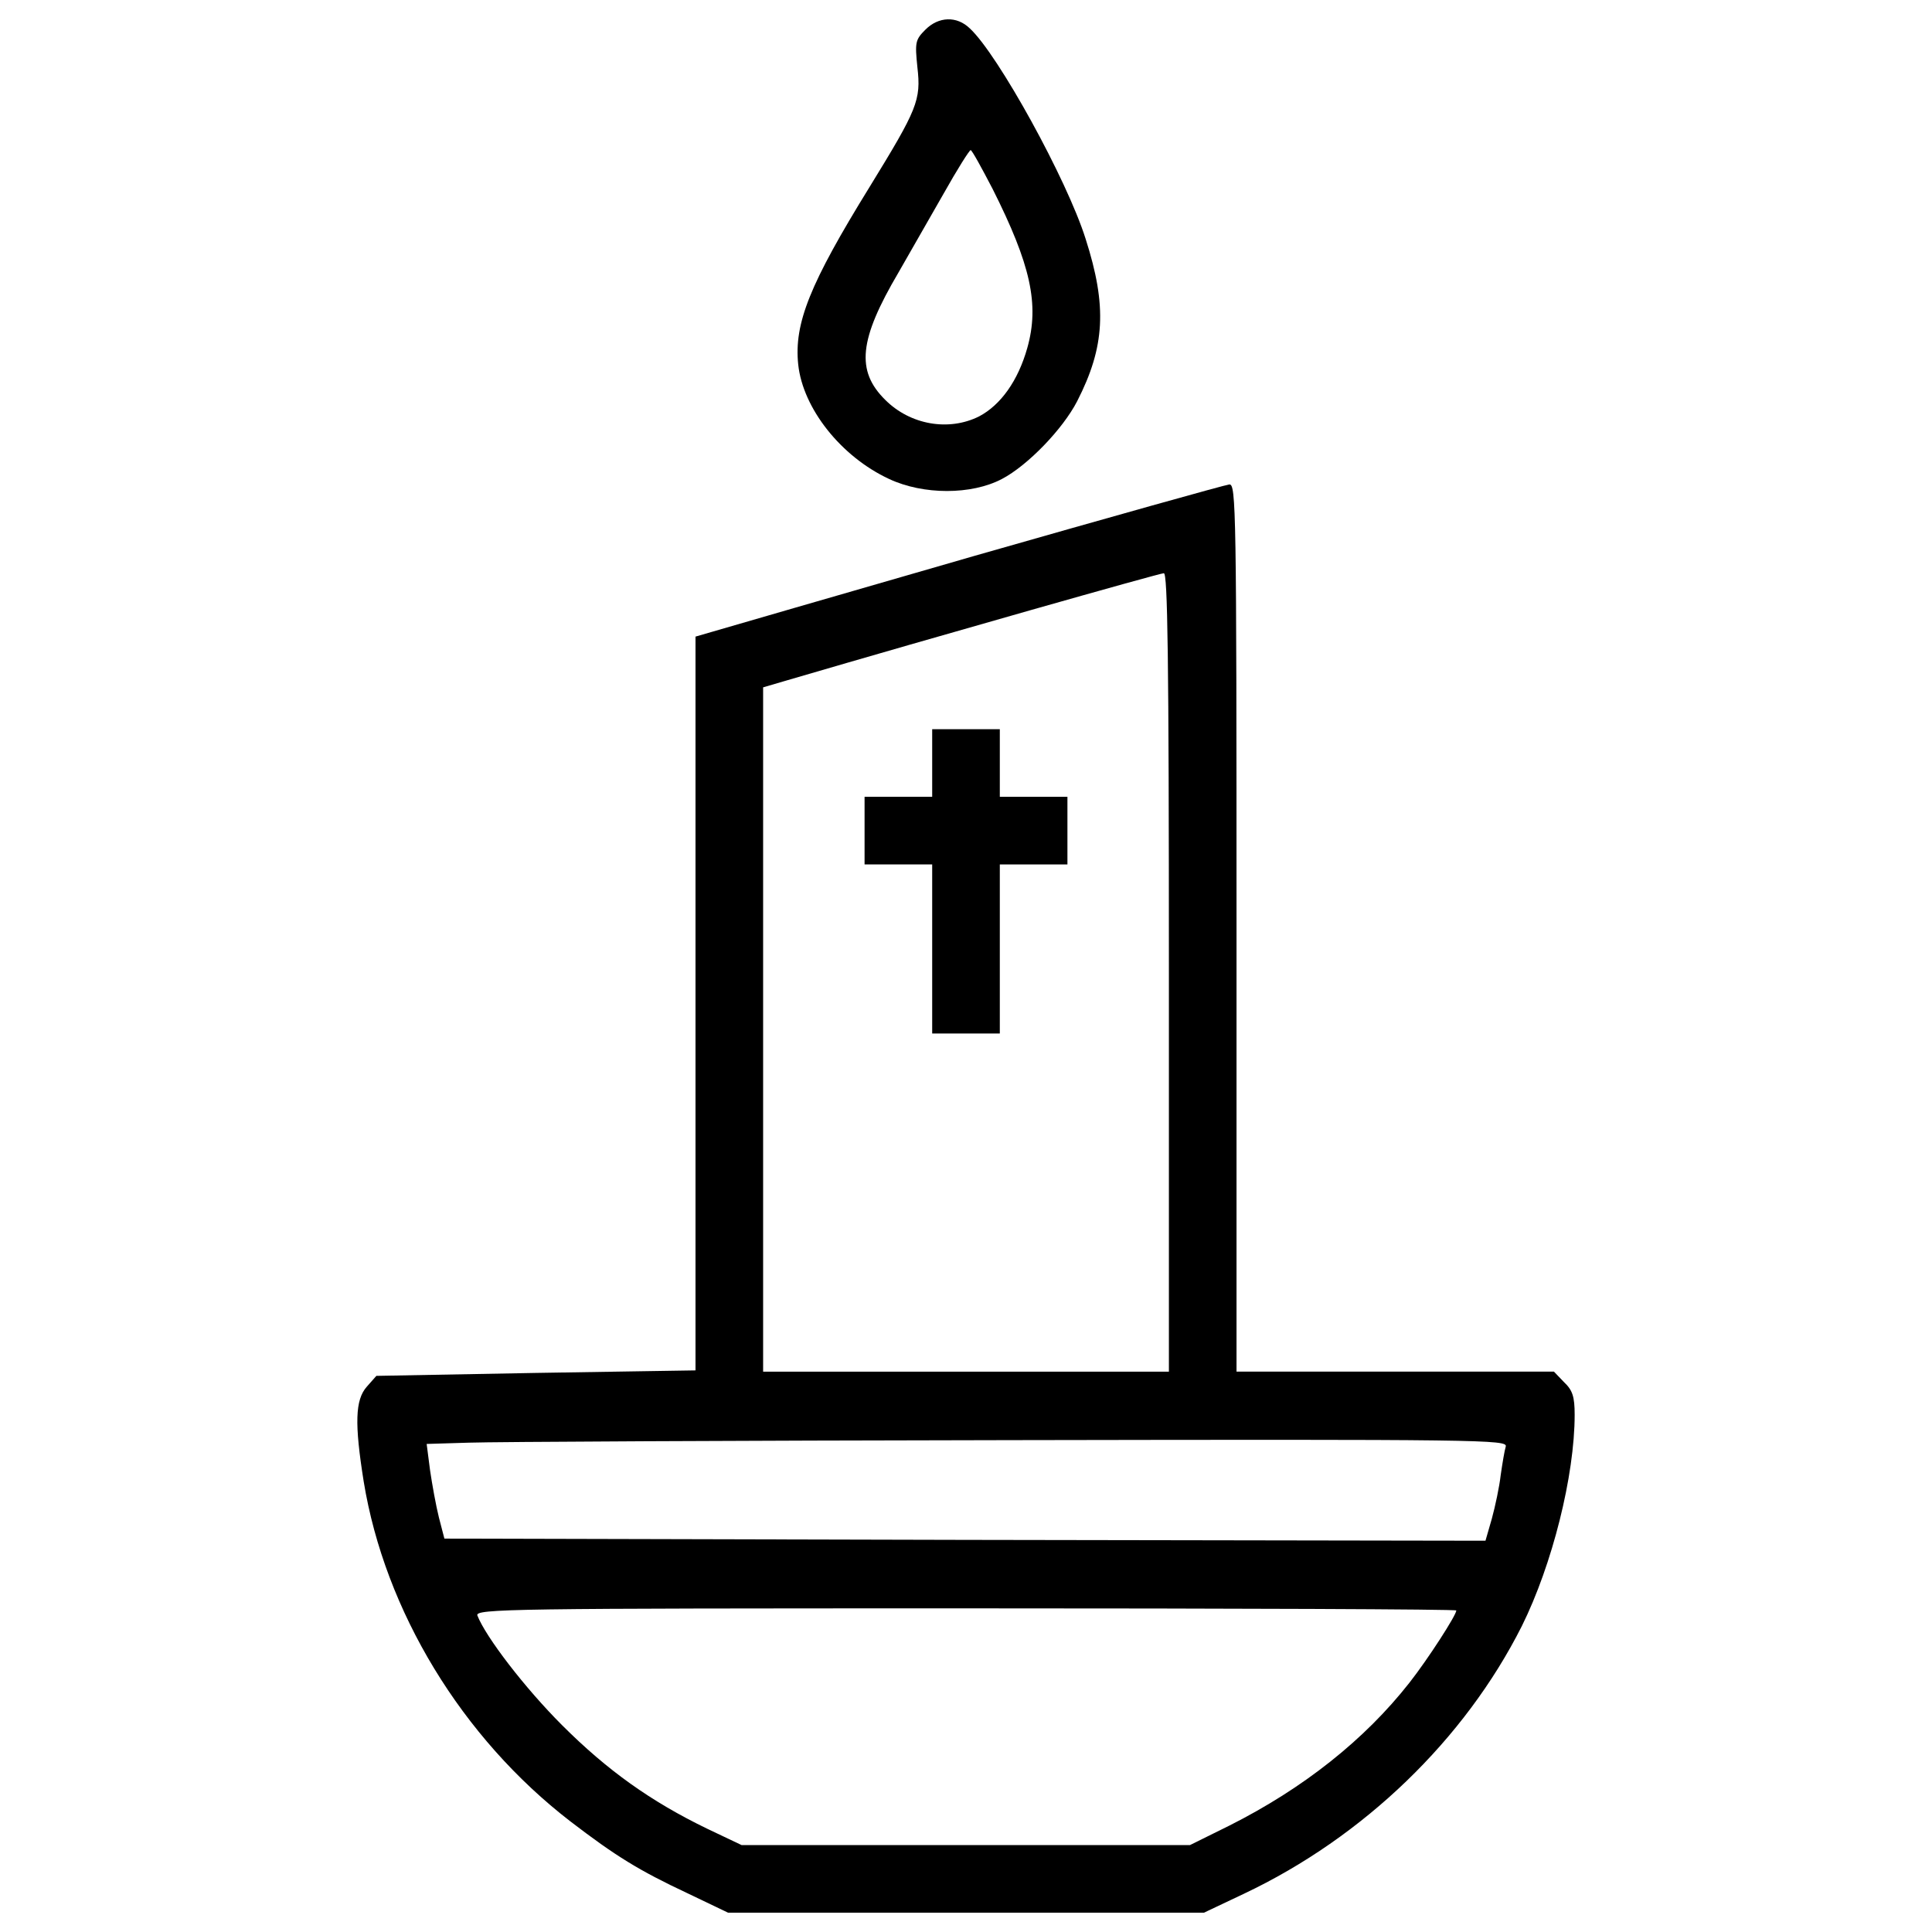 <?xml version="1.0" encoding="utf-8"?>
<!-- Svg Vector Icons : http://www.onlinewebfonts.com/icon -->
<!DOCTYPE svg PUBLIC "-//W3C//DTD SVG 1.1//EN" "http://www.w3.org/Graphics/SVG/1.1/DTD/svg11.dtd">
<svg version="1.1" xmlns="http://www.w3.org/2000/svg" xmlns:xlink="http://www.w3.org/1999/xlink" x="0px" y="0px" viewBox="0 0 1000 1000" enable-background="new 0 0 1000 1000" xml:space="preserve">
<g><g transform="translate(0,511) scale(0.1,-0.1)"><path d="M4790,4956.6c-52.5-52.5-54.7-65.6-41.6-194.7c19.7-170.7,0-216.6-247.2-619.2c-310.7-503.2-391.6-706.7-369.7-918.9c24.1-227.5,221-476.9,470.4-592.9c177.2-83.1,426.6-83.1,584.1,0c133.5,70,315,258.1,389.4,402.5c144.4,282.2,155.4,492.2,43.8,840.1c-96.3,306.3-452.9,953.9-599.4,1089.5C4951.9,5028.8,4857.8,5024.4,4790,4956.6z M5137.9,4131.8c196.9-391.6,242.9-597.3,179.4-822.6c-48.1-170.7-137.8-295.4-249.4-354.4c-157.5-78.8-356.6-43.8-485.7,85.3c-153.1,151-135.6,312.9,67.8,658.5c59.1,102.8,164.1,286.6,234.1,409.1c70,124.7,133.4,225.3,140,225.3C5030.7,4333.1,5081,4241.2,5137.9,4131.8z"/><path d="M5043.8,2232.8c-704.5-203.5-1317-380.7-1360.8-393.8l-83.1-24.1v-1899v-1899l-824.8-13.1l-827-15.3l-50.3-56.9c-59.1-67.8-63.5-188.2-15.3-490.1c109.4-669.5,507.6-1325.8,1069.8-1759c234.1-179.4,354.4-253.8,606-371.9l210-100.6H5000h1231.7l207.8,98.4c619.1,293.2,1142,798.5,1437.4,1384.9c157.5,317.2,273.5,778.9,273.5,1093.9c0,94.1-10.9,126.9-54.7,168.5l-52.5,54.7h-822.6h-820.4V307.5c0,2174.7-2.2,2297.2-37.2,2295C6341.1,2600.3,5748.2,2434.1,5043.8,2232.8z M6050.2,77.8v-2067.5H5000H3949.9v1772.1v1769.9l126.9,37.2c776.7,227.5,1925.2,553.5,1947.1,553.5C6043.6,2145.3,6050.2,1718.7,6050.2,77.8z M7793.8-2376.9c-6.6-21.9-17.5-87.5-26.3-148.8c-6.6-59.1-28.4-161.9-45.9-225.3l-32.8-113.8l-2693.2,4.4l-2695.4,6.6l-28.4,109.4c-15.3,61.3-35,170.6-45.9,245l-17.5,135.6l218.8,6.6c122.5,4.4,1380.5,10.9,2798.2,13.1C7677.9-2339.7,7802.6-2341.9,7793.8-2376.9z M7537.9-3225.7c0-24.1-146.6-251.6-242.8-374.1c-231.9-295.4-549.2-546.9-932-739.5L6159.6-4440H5000H3838.3l-179.4,85.3c-288.8,140-514.1,299.7-750.4,536C2716-3626.1,2514.7-3363.6,2471-3252c-13.1,35,168.5,37.2,2526.9,37.2C6395.8-3214.8,7537.9-3219.2,7537.9-3225.7z"/><path d="M4825,1160.8v-175h-175h-175v-175v-175h175h175V198.1v-437.5h175h175v437.5v437.6h175h175v175v175h-175h-175v175v175h-175h-175V1160.8z"/></g></g>
</svg>